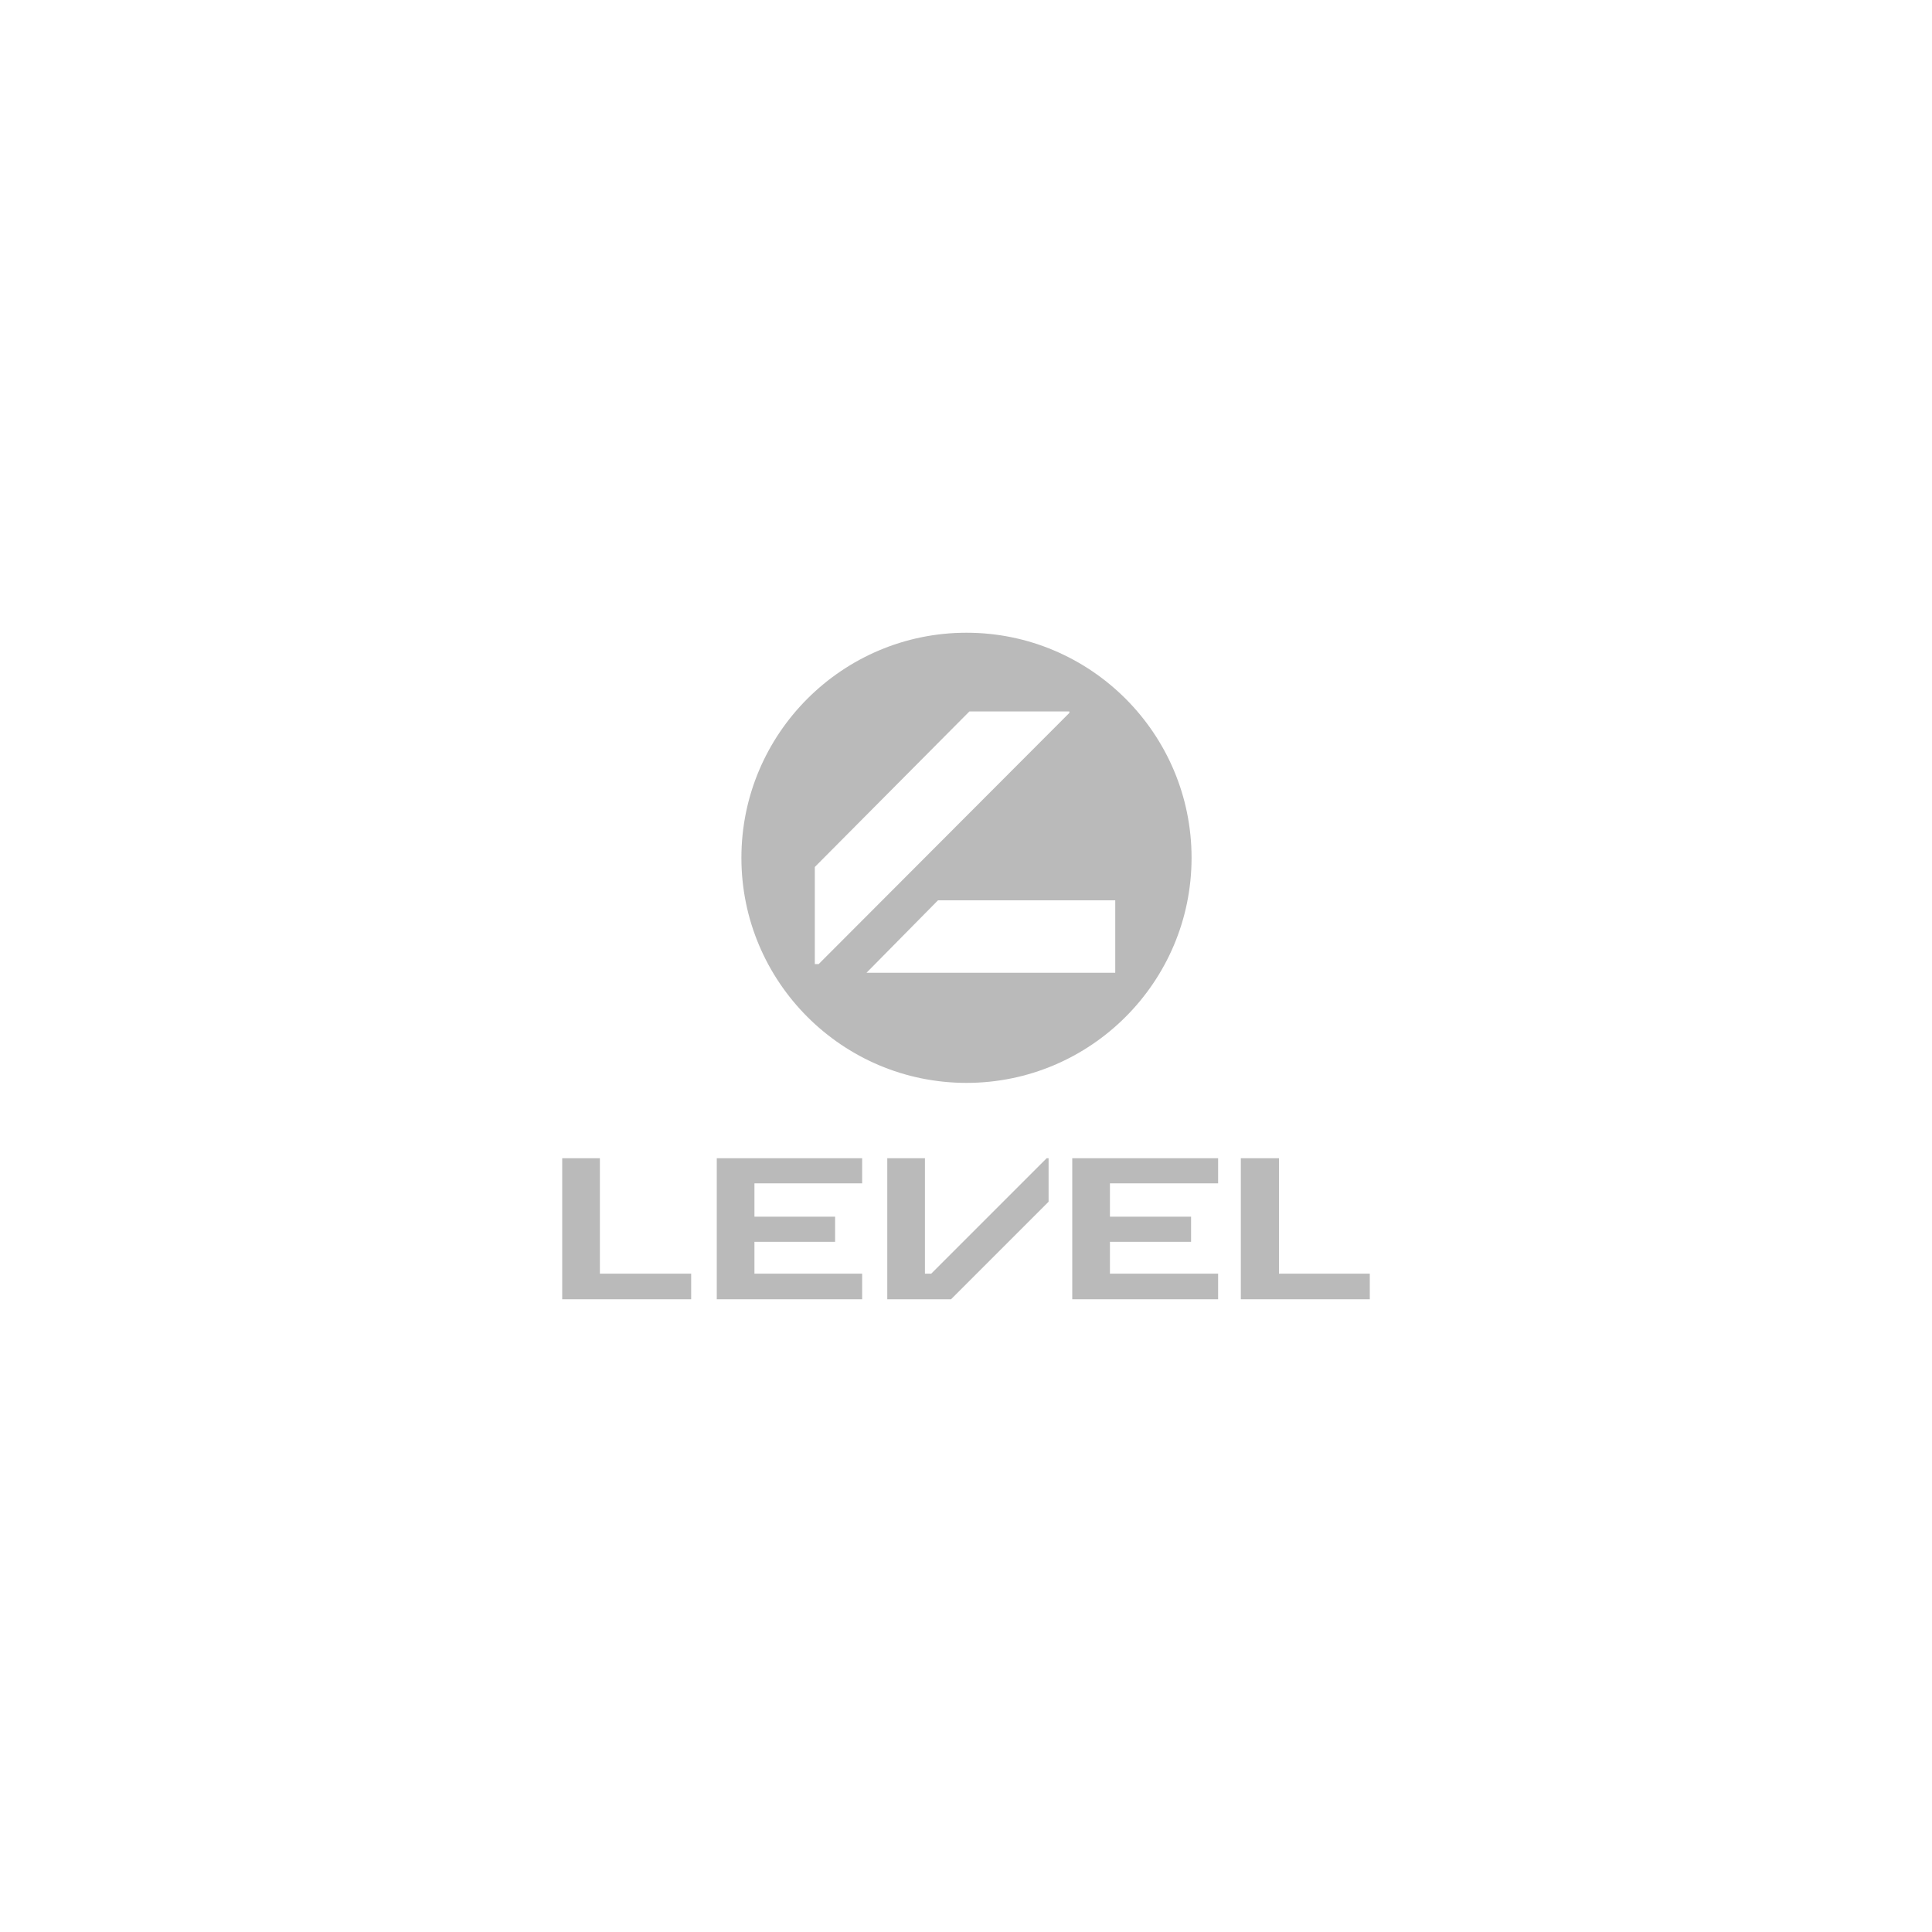 <svg viewBox="0 0 400 400" version="1.1" xmlns="http://www.w3.org/2000/svg" id="layer">
  
  <defs>
    <style>
      .st0 {
        fill: #bababa;
      }
    </style>
  </defs>
  <path d="M200.1,131c-25.7,0-46.6,20.9-46.6,46.6s20.9,46.6,46.6,46.6,46.6-20.9,46.6-46.6-20.9-46.6-46.6-46.6ZM168.7,199.6v-20.1l32-32.2h20.7v.3s-51.9,52-51.9,52h-.9ZM230.9,201.4h-51.5l14.8-15h36.7v15Z" class="st0"></path>
  <polygon points="143.1 263.7 143.1 269 116.4 269 116.4 239.8 124.2 239.8 124.2 263.7 143.1 263.7" class="st0"></polygon>
  <polygon points="283.6 263.7 283.6 269 256.9 269 256.9 239.8 264.8 239.8 264.8 263.7 283.6 263.7" class="st0"></polygon>
  <polygon points="156.2 245 156.2 251.9 172.9 251.9 172.9 257.1 156.2 257.1 156.2 263.7 178.5 263.7 178.5 269 148.4 269 148.4 239.8 178.5 239.8 178.5 245 156.2 245" class="st0"></polygon>
  <polygon points="229.8 245 229.8 251.9 246.6 251.9 246.6 257.1 229.8 257.1 229.8 263.7 252.2 263.7 252.2 269 222 269 222 239.8 252.2 239.8 252.2 245 229.8 245" class="st0"></polygon>
  <polygon points="217.1 239.8 217.1 248.8 208.8 257.1 202.2 263.7 196.9 269 183.7 269 183.7 239.8 191.5 239.8 191.5 263.7 192.8 263.7 199.4 257.1 204.6 251.9 216.7 239.8 217.1 239.8" class="st0"></polygon>
</svg>